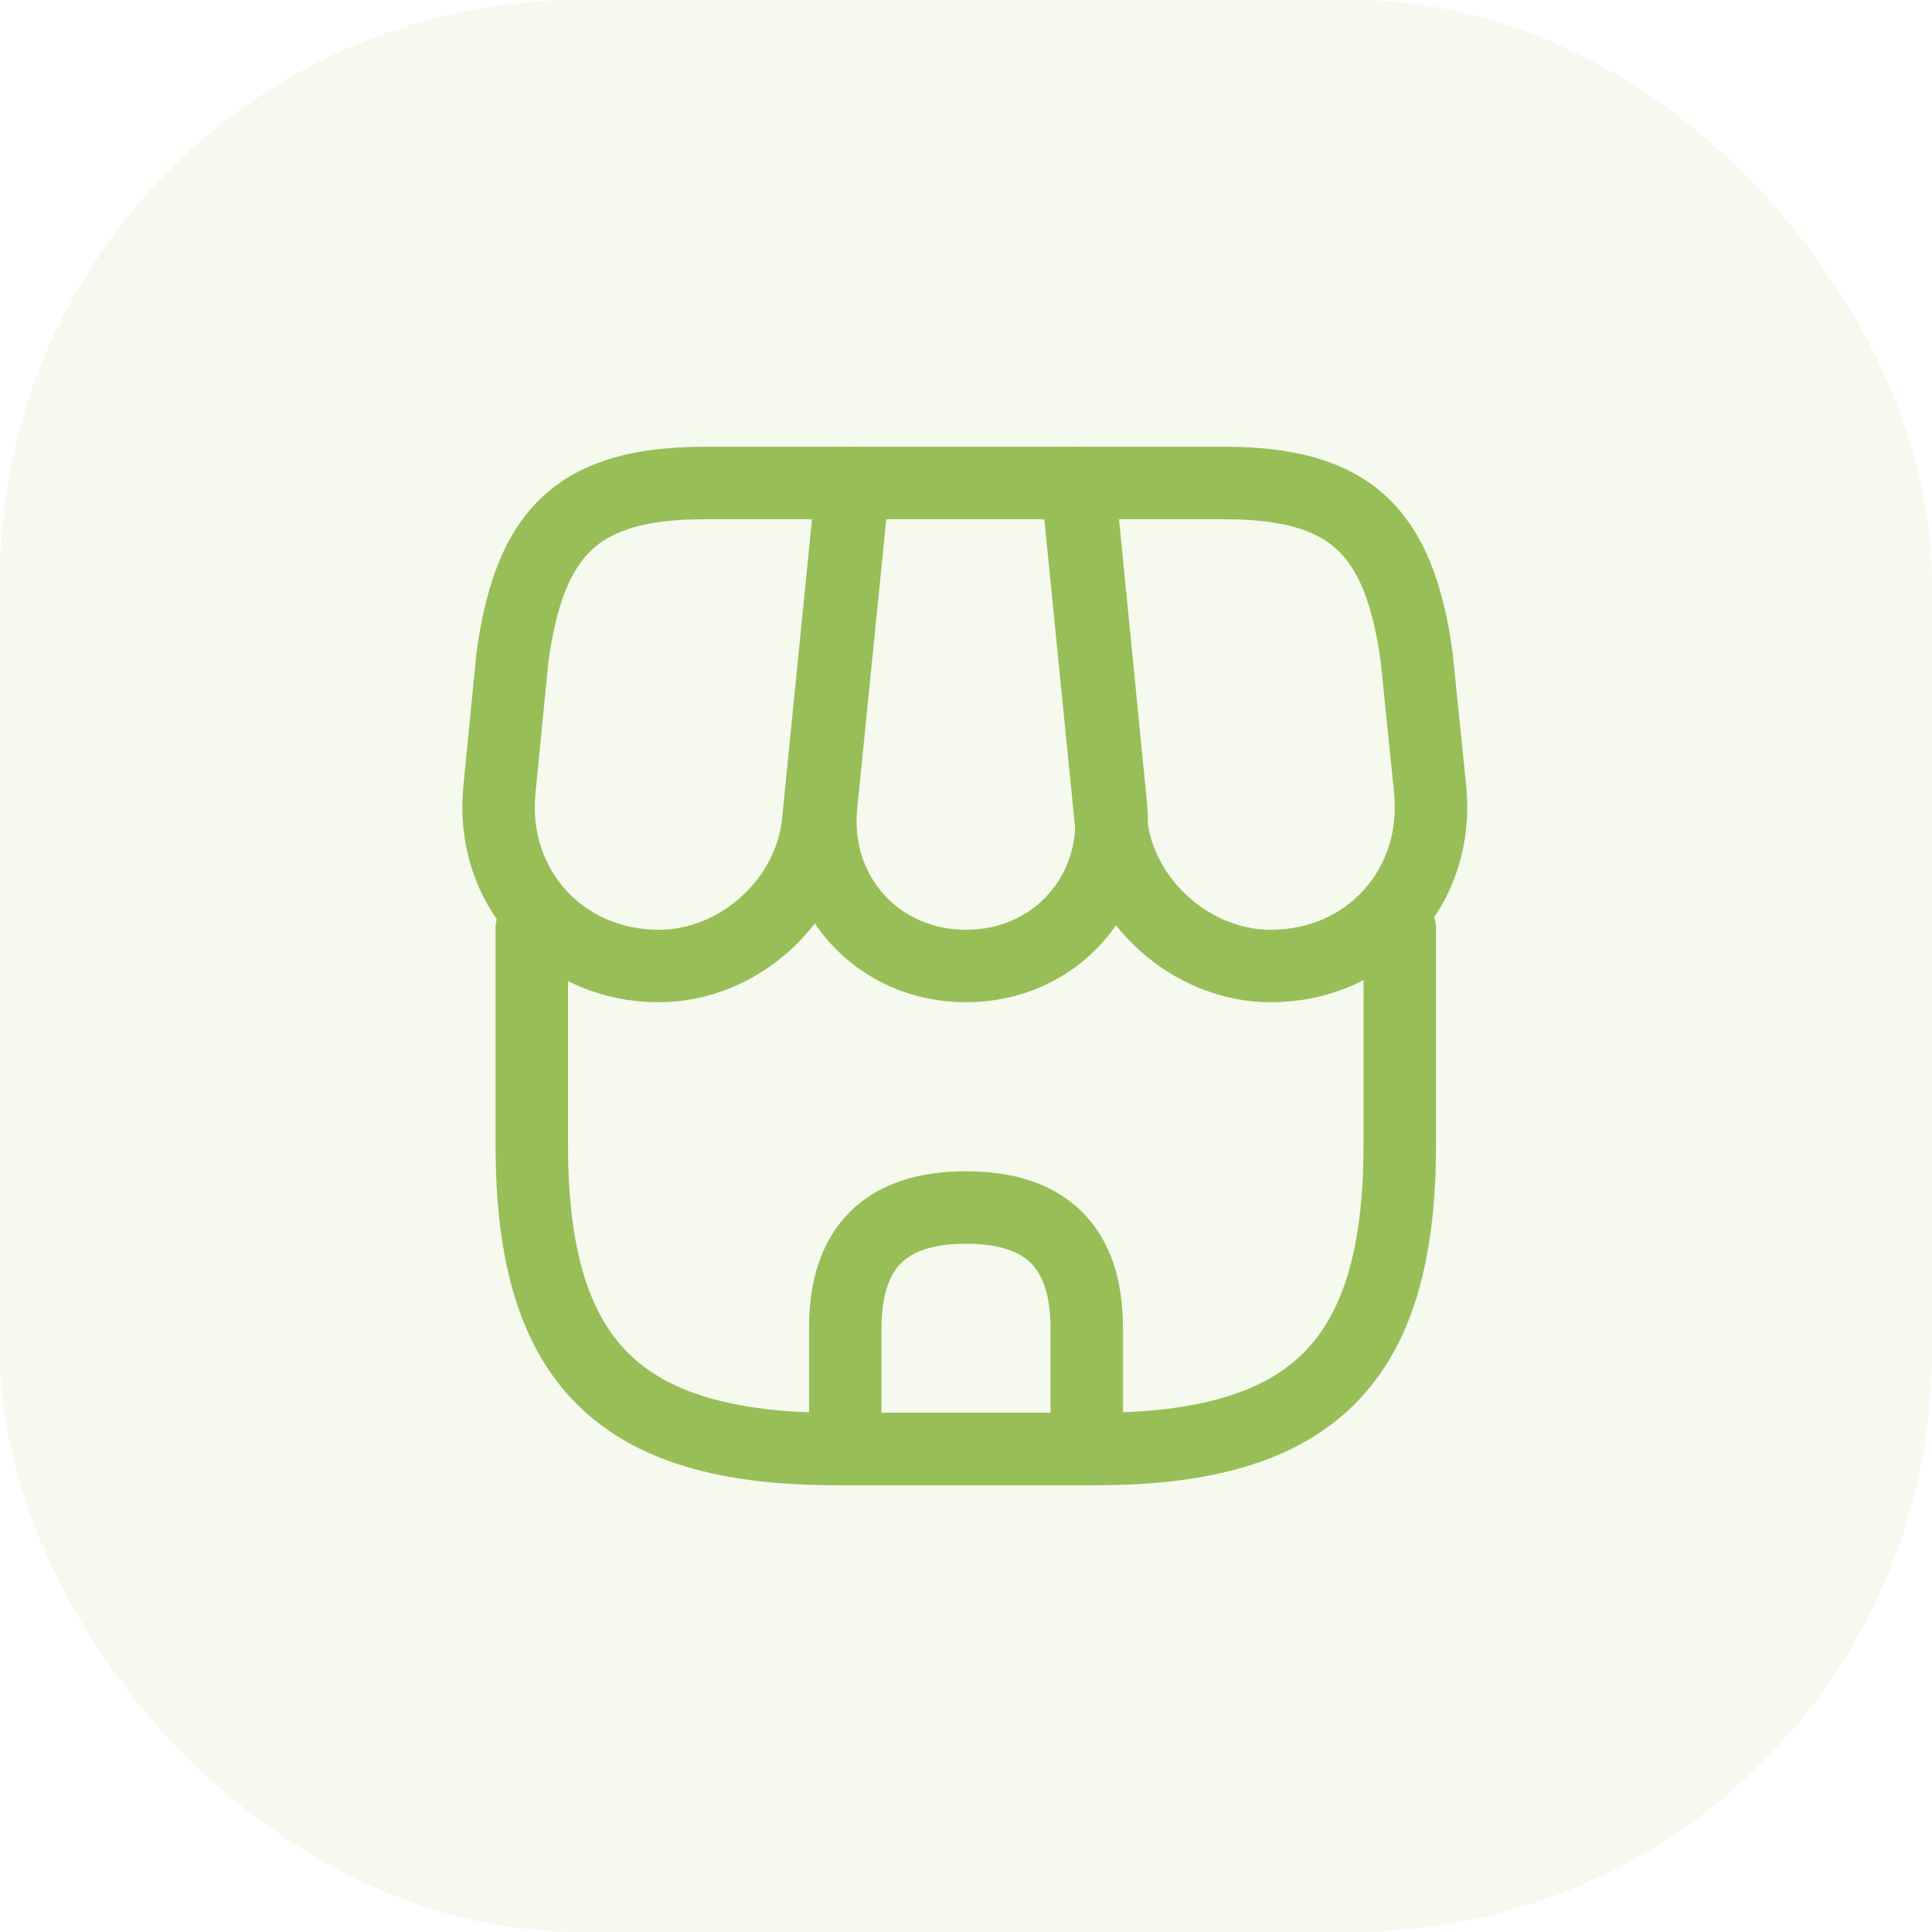 <svg width="40" height="40" viewBox="0 0 40 40" fill="none" xmlns="http://www.w3.org/2000/svg">
<rect width="40" height="40" rx="12" fill="#98BE58" fill-opacity="0.1"/>
<path d="M11.01 19.22V23.71C11.01 28.2 12.81 30 17.3 30H22.69C27.18 30 28.98 28.2 28.98 23.71V19.22" stroke="#98BE58" stroke-width="1.5" stroke-linecap="round" stroke-linejoin="round"/>
<path d="M20 20C21.831 20 23.18 18.51 23 16.68L22.34 10H17.671L17 16.68C16.82 18.51 18.171 20 20 20Z" stroke="#98BE58" stroke-width="1.5" stroke-linecap="round" stroke-linejoin="round"/>
<path d="M26.31 20C28.33 20 29.81 18.36 29.61 16.35L29.33 13.6C28.97 11 27.97 10 25.35 10H22.3L23 17.01C23.17 18.66 24.66 20 26.31 20Z" stroke="#98BE58" stroke-width="1.5" stroke-linecap="round" stroke-linejoin="round"/>
<path d="M13.64 20C15.29 20 16.78 18.66 16.94 17.01L17.16 14.8L17.64 10H14.59C11.97 10 10.97 11 10.61 13.6L10.34 16.35C10.14 18.36 11.62 20 13.64 20Z" stroke="#98BE58" stroke-width="1.5" stroke-linecap="round" stroke-linejoin="round"/>
<path d="M20 25C18.33 25 17.5 25.83 17.5 27.5V30H22.5V27.5C22.5 25.83 21.67 25 20 25Z" stroke="#98BE58" stroke-width="1.5" stroke-linecap="round" stroke-linejoin="round"/>
</svg>
